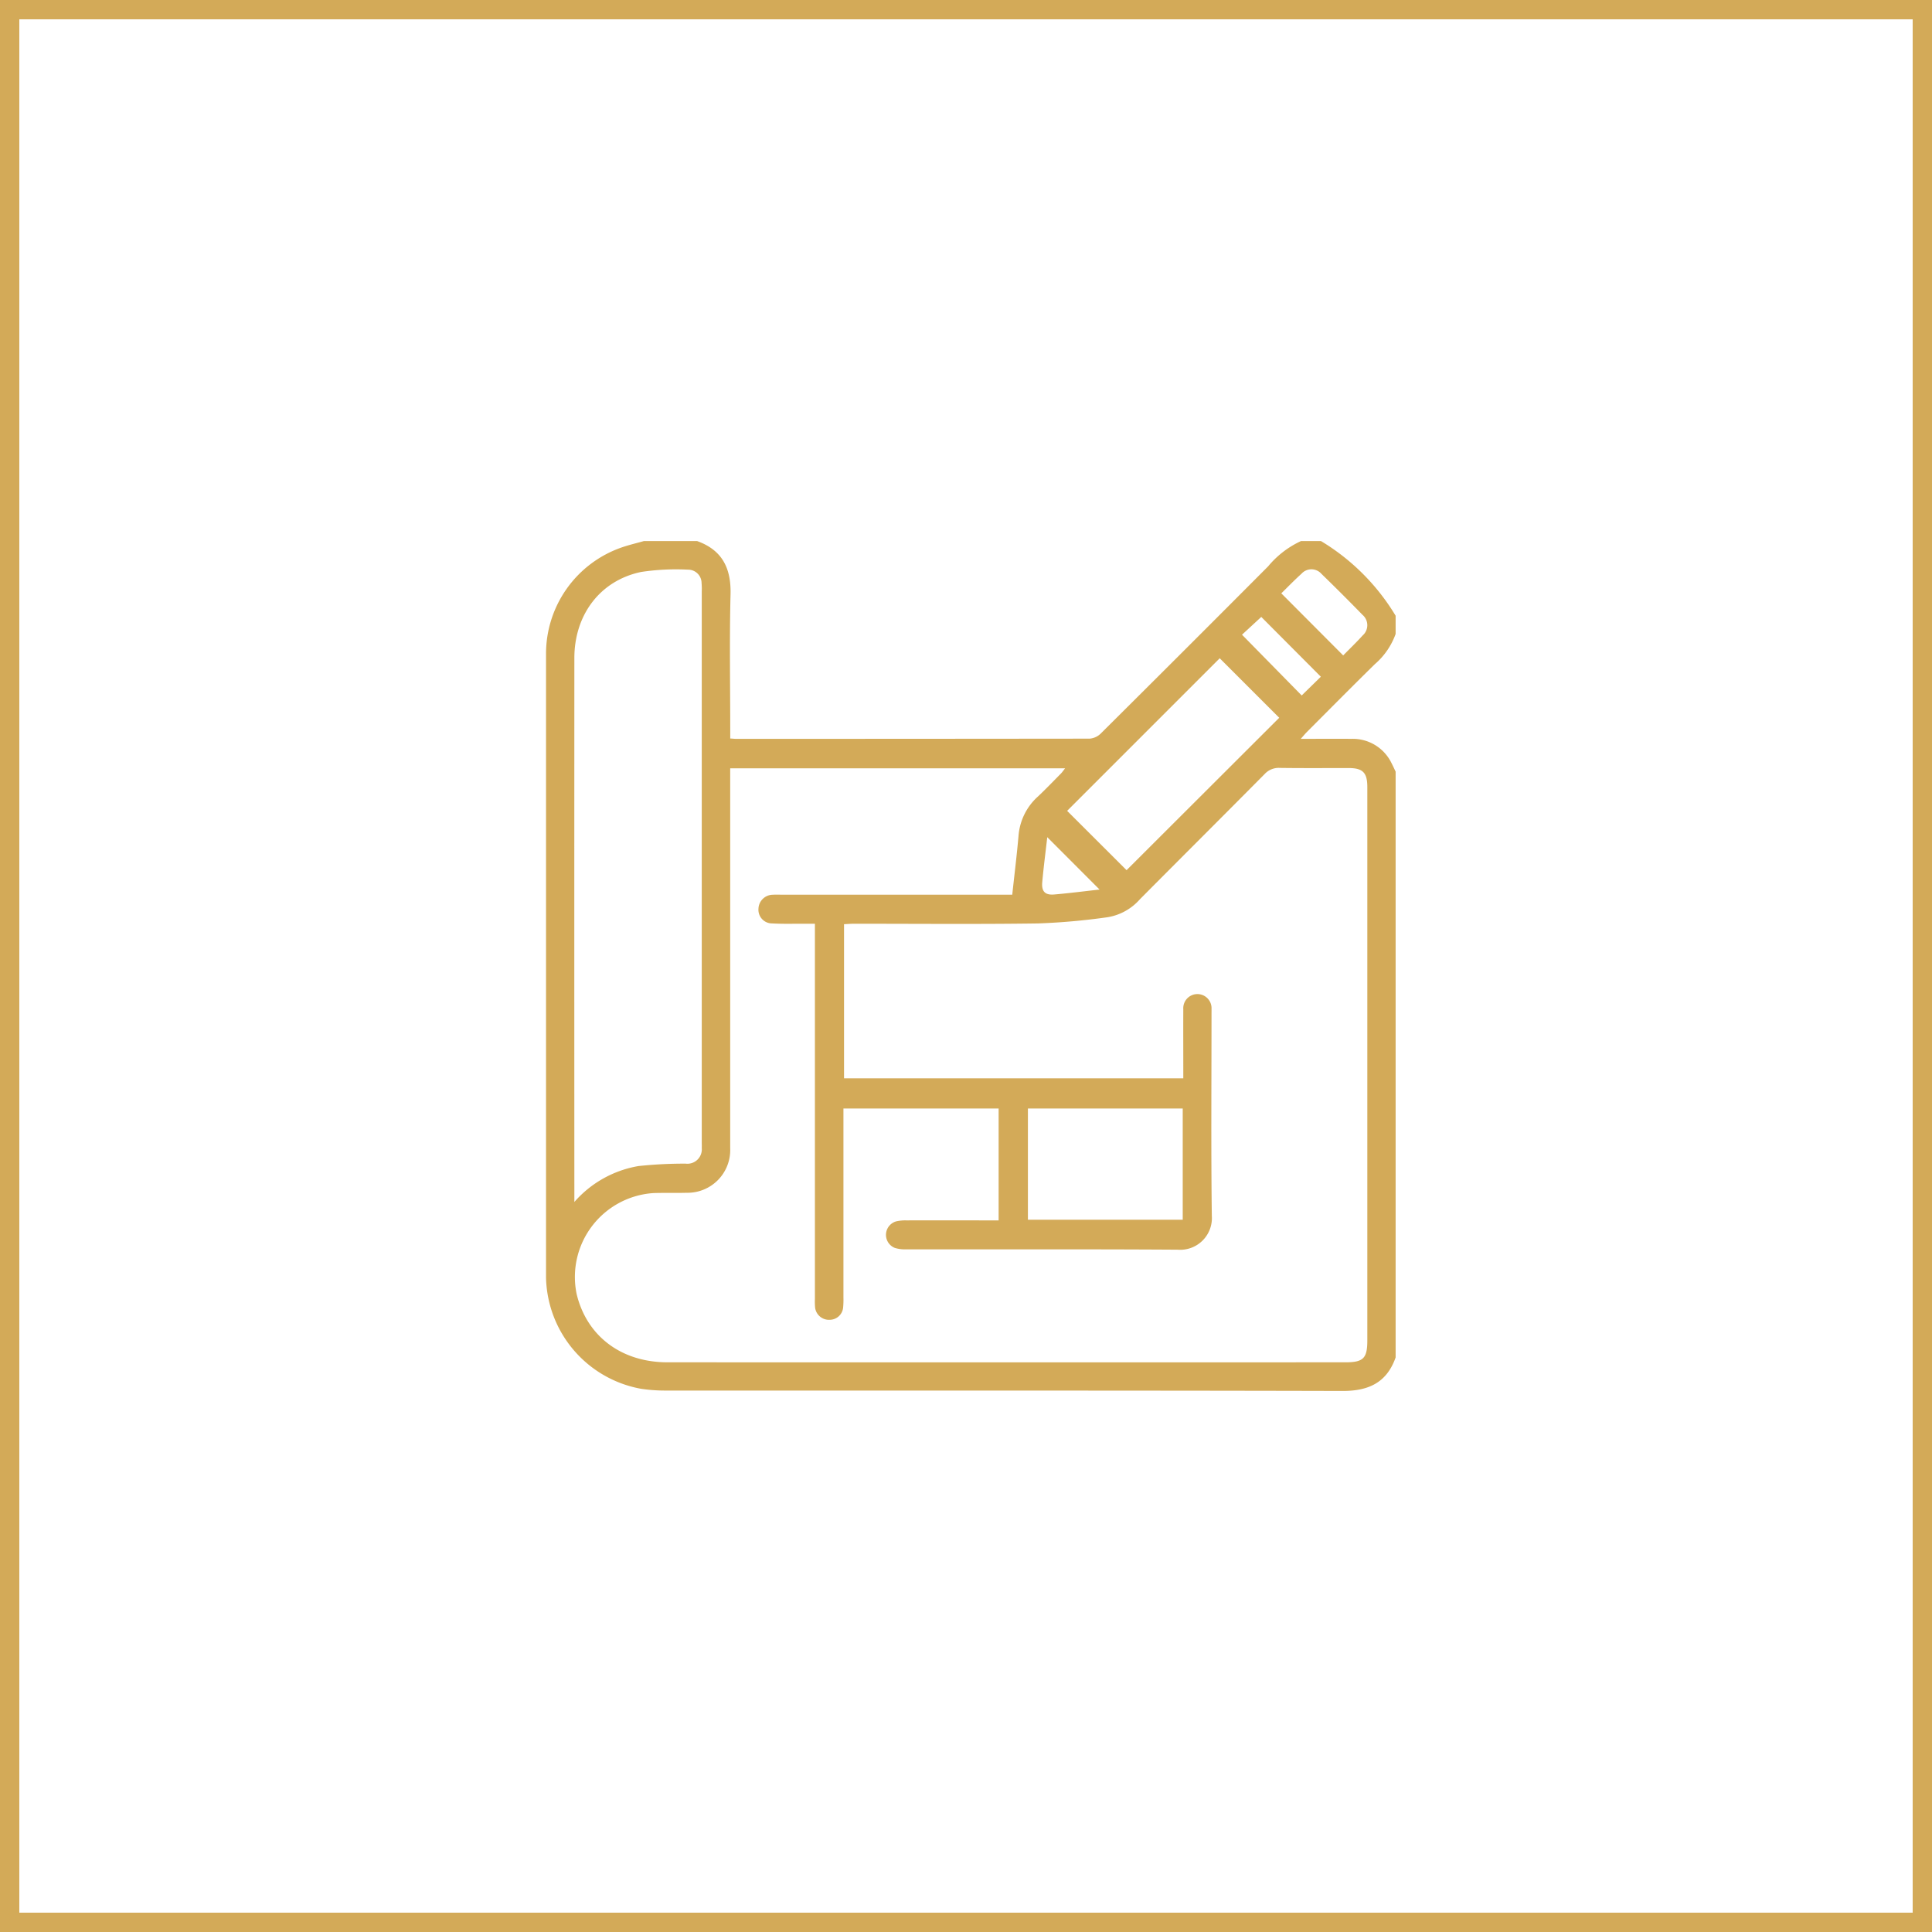 <svg xmlns="http://www.w3.org/2000/svg" xmlns:xlink="http://www.w3.org/1999/xlink" width="200" height="200" viewBox="0 0 200 200">
  <defs>
    <clipPath id="clip-path">
      <rect id="Rettangolo_27" data-name="Rettangolo 27" width="87.95" height="87.982" fill="#d3aa58"/>
    </clipPath>
  </defs>
  <g id="Raggruppa_58" data-name="Raggruppa 58" transform="translate(-811 -6252)">
    <path id="Rettangolo_19" data-name="Rettangolo 19" d="M2,2V198H198V2H2M0,0H200V200H0Z" transform="translate(811 6252)" fill="#d3aa58"/>
    <g id="Raggruppa_32" data-name="Raggruppa 32" transform="translate(867.525 6308.009)">
      <g id="Raggruppa_32-2" data-name="Raggruppa 32" clip-path="url(#clip-path)">
        <path id="Tracciato_10" data-name="Tracciato 10" d="M78.158,0h2.061a22.614,22.614,0,0,1,7.73,7.73V9.62A7.446,7.446,0,0,1,85.8,12.744c-2.365,2.319-4.693,4.676-7.033,7.02-.186.187-.354.393-.639.713,1.864,0,3.544-.018,5.224,0a4.452,4.452,0,0,1,4.167,2.5c.153.292.287.595.431.893V84.514c-.921,2.608-2.8,3.475-5.5,3.468-23.352-.058-46.7-.032-70.056-.041a16.83,16.83,0,0,1-2.559-.183A11.974,11.974,0,0,1,0,76.28Q0,43.956,0,11.633A11.647,11.647,0,0,1,7.769.683C8.542.409,9.345.226,10.135,0h5.5c2.6.929,3.534,2.806,3.466,5.515-.118,4.664-.032,9.332-.032,14v.925c.286.017.455.037.623.037q18.294,0,36.587-.021a1.854,1.854,0,0,0,1.156-.54q8.681-8.626,17.32-17.3A9.684,9.684,0,0,1,78.158,0M19.065,23.527v1.111q0,19.109,0,38.22a4.424,4.424,0,0,1-4.5,4.609c-1.145.032-2.291-.006-3.435.03A8.705,8.705,0,0,0,3.169,77.95c1.05,4.365,4.631,7.067,9.407,7.067q35.085.007,70.17,0c1.863,0,2.274-.409,2.274-2.267V35.6q0-5.067,0-10.135c0-1.49-.466-1.964-1.927-1.966-2.376,0-4.752.019-7.128-.014a1.981,1.981,0,0,0-1.576.637c-4.291,4.332-8.614,8.633-12.911,12.96a5.678,5.678,0,0,1-3.3,1.852,68.328,68.328,0,0,1-7.253.651c-6.355.09-12.711.03-19.067.032-.331,0-.662.03-1.009.047V55.617h35.12v-.978c0-2.061-.009-4.123,0-6.184a1.464,1.464,0,1,1,2.922,0c.006.172,0,.344,0,.515,0,6.957-.057,13.914.031,20.87a3.284,3.284,0,0,1-3.56,3.518C56,73.3,46.641,73.332,37.279,73.324a3.55,3.55,0,0,1-1.175-.151,1.453,1.453,0,0,1,.177-2.756,4.422,4.422,0,0,1,1.021-.092q3.908-.01,7.816,0h1.735V58.742H30.788v1.107q0,9.233,0,18.466a8.76,8.76,0,0,1-.032,1.029,1.4,1.4,0,0,1-1.38,1.271,1.446,1.446,0,0,1-1.518-1.23,6.457,6.457,0,0,1-.023-.943q0-18.9,0-37.79V39.616c-.418,0-.7,0-.988,0-1.145-.006-2.293.034-3.434-.032A1.413,1.413,0,0,1,21.99,38.07a1.5,1.5,0,0,1,1.5-1.456c.256-.019.515-.006.773-.007h24c.233-2.155.48-4.138.652-6.126a6.1,6.1,0,0,1,2.012-4.04c.812-.766,1.585-1.572,2.37-2.367.142-.144.255-.317.437-.546ZM2.93,68.421A11.345,11.345,0,0,1,9.575,64.7a44.755,44.755,0,0,1,4.875-.249,1.494,1.494,0,0,0,1.671-1.625c.011-.2,0-.4,0-.6q0-28.513,0-57.026a6.7,6.7,0,0,0-.02-.857,1.389,1.389,0,0,0-1.388-1.38A24.16,24.16,0,0,0,9.846,3.2c-4.237.883-6.911,4.423-6.913,8.912q-.012,27.741,0,55.48v.828M60.1,34.069,75.9,18.294l-6.16-6.159L53.945,27.93l6.152,6.14M49.884,70.255H65.911V58.741H49.884ZM82.52,11.841c.668-.68,1.368-1.352,2.018-2.069a1.409,1.409,0,0,0-.02-2.135Q82.427,5.489,80.275,3.4a1.382,1.382,0,0,0-2.07-.016c-.738.666-1.43,1.384-2.09,2.029l6.405,6.425m-2.313,2.206L74.042,7.855l-1.994,1.84,6.178,6.29,1.981-1.938M57.3,36.075l-5.412-5.42c-.163,1.43-.373,3.041-.52,4.657-.088.958.292,1.357,1.237,1.276,1.639-.141,3.271-.353,4.7-.512" transform="translate(0)" fill="#d3aa58"/>
      </g>
    </g>
  </g>
</svg>
